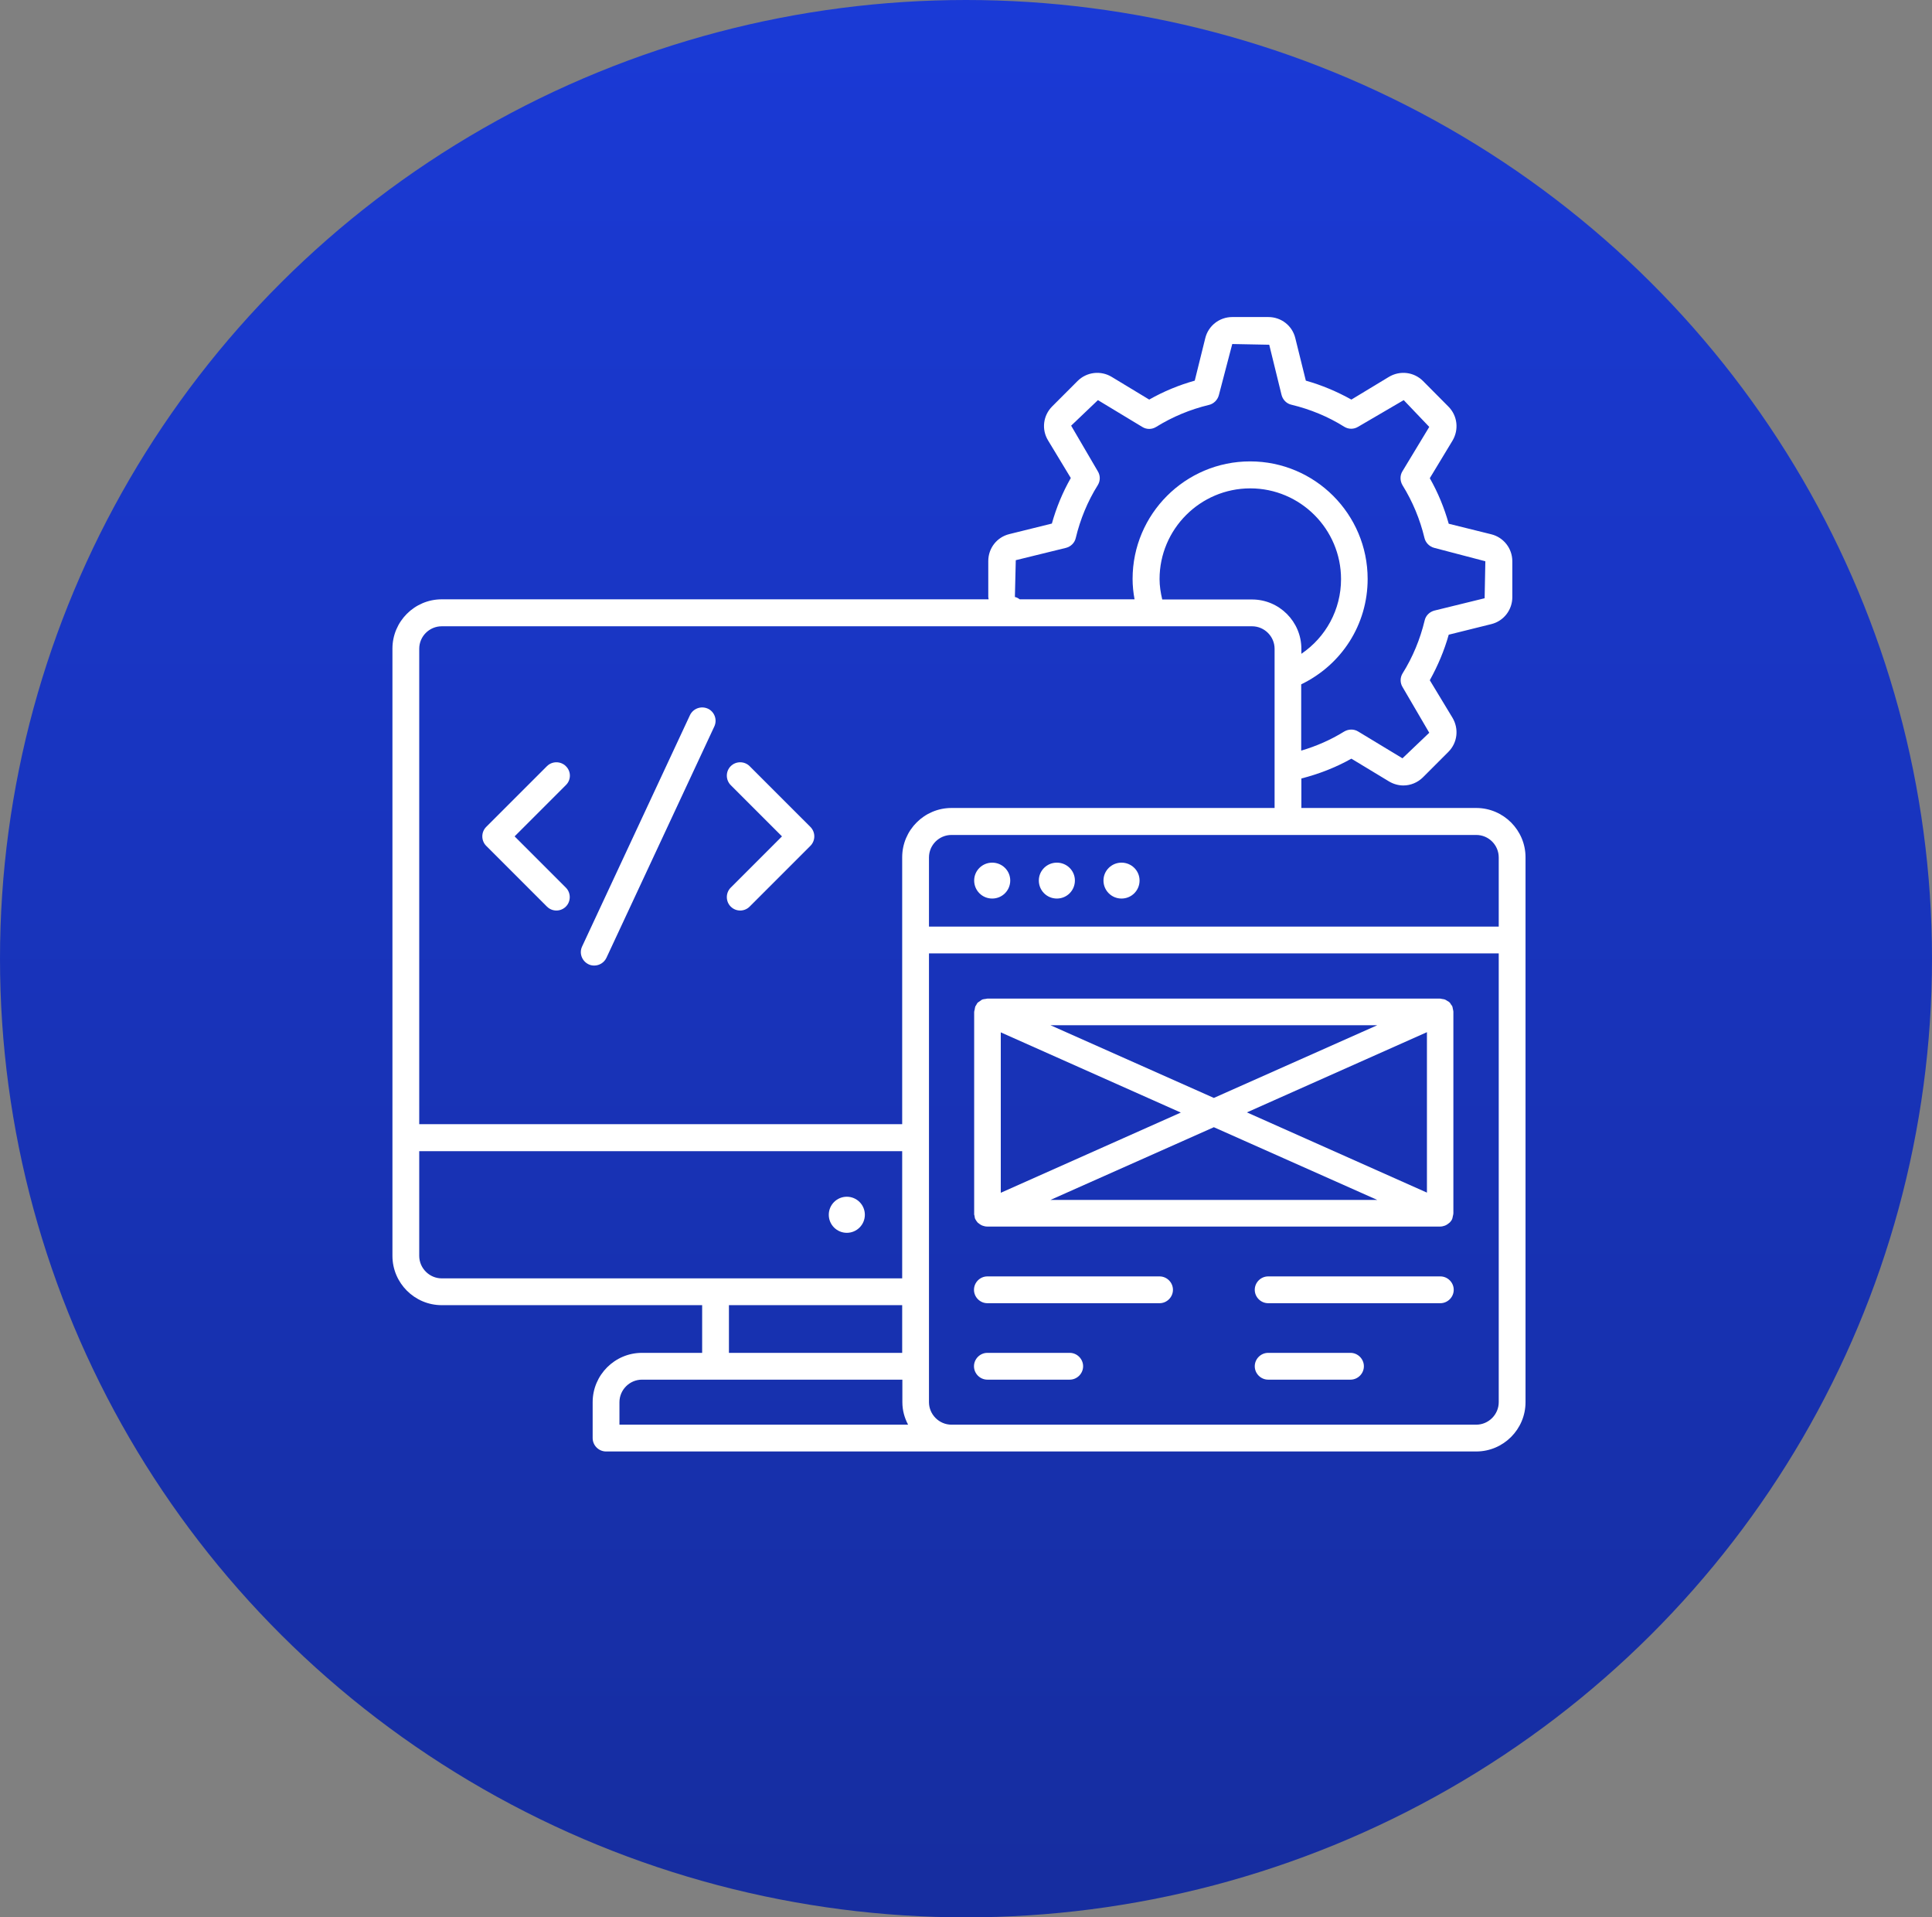 <svg width="128" height="127" viewBox="0 0 128 127" fill="none" xmlns="http://www.w3.org/2000/svg">
<rect x="0" y="0" width="128" height="127" fill="#808080" stroke="none"/>
<ellipse cx="64" cy="63.5" rx="64" ry="63.5" fill="url(#paint0_linear_387_11)"/>
<path d="M56.104 81.658C56.764 81.658 57.299 81.123 57.299 80.463C57.299 79.803 56.764 79.268 56.104 79.268C55.444 79.268 54.909 79.803 54.909 80.463C54.909 81.123 55.444 81.658 56.104 81.658Z" fill="white"/>
<path d="M97.804 53.518H86.219V51.565C87.367 51.27 88.48 50.843 89.533 50.252L92.018 51.755C92.314 51.932 92.645 52.027 92.976 52.027C93.45 52.027 93.923 51.837 94.278 51.483L95.958 49.802C96.562 49.199 96.668 48.276 96.231 47.542L94.728 45.057C95.26 44.099 95.686 43.093 95.982 42.04L98.798 41.341C99.627 41.14 100.195 40.395 100.195 39.555V37.176C100.195 36.324 99.615 35.59 98.798 35.389L95.982 34.691C95.686 33.638 95.272 32.632 94.728 31.674L96.231 29.189C96.668 28.455 96.562 27.532 95.958 26.928L94.278 25.236C93.674 24.633 92.751 24.526 92.018 24.964L89.533 26.467C88.574 25.934 87.569 25.509 86.515 25.213L85.817 22.396C85.616 21.568 84.882 21 84.03 21H81.64C80.788 21 80.054 21.58 79.853 22.396L79.155 25.213C78.102 25.509 77.096 25.923 76.138 26.467L73.653 24.964C72.931 24.526 71.996 24.633 71.392 25.236L69.712 26.917C69.109 27.52 68.99 28.443 69.44 29.177L70.943 31.662C70.398 32.62 69.984 33.626 69.689 34.679L66.872 35.377C66.044 35.579 65.476 36.312 65.476 37.164V39.543C65.476 39.602 65.499 39.649 65.499 39.697H29.266C27.467 39.697 26 41.164 26 42.963V83.184C26 84.983 27.467 86.45 29.266 86.45H46.519V89.609H42.531C40.732 89.609 39.265 91.077 39.265 92.875V95.254C39.265 95.739 39.667 96.141 40.153 96.141H97.804C99.603 96.141 101.07 94.674 101.07 92.875V56.784C101.07 54.985 99.603 53.518 97.804 53.518ZM82.954 39.708H77.001C76.895 39.259 76.824 38.809 76.824 38.359C76.824 35.046 79.522 32.348 82.835 32.348C86.148 32.348 88.847 35.046 88.847 38.359C88.847 40.383 87.841 42.205 86.219 43.306V42.974C86.219 41.176 84.752 39.708 82.954 39.708ZM67.298 37.105L70.623 36.289C70.943 36.206 71.203 35.957 71.274 35.626C71.57 34.395 72.055 33.212 72.73 32.135C72.907 31.851 72.907 31.496 72.73 31.212L70.966 28.195L72.741 26.503L75.676 28.277C75.96 28.455 76.315 28.455 76.599 28.277C77.688 27.603 78.859 27.118 80.09 26.822C80.409 26.751 80.67 26.491 80.753 26.171L81.64 22.787L84.09 22.834L84.906 26.159C84.989 26.479 85.237 26.739 85.569 26.81C86.799 27.106 87.983 27.591 89.059 28.266C89.344 28.443 89.698 28.443 89.983 28.266L93 26.503L94.692 28.277L92.917 31.212C92.74 31.496 92.751 31.851 92.917 32.135C93.592 33.224 94.077 34.395 94.373 35.626C94.444 35.945 94.704 36.206 95.023 36.289L98.408 37.176L98.361 39.626L95.035 40.442C94.716 40.525 94.456 40.773 94.385 41.105C94.089 42.335 93.603 43.519 92.929 44.596C92.751 44.88 92.751 45.235 92.929 45.519L94.692 48.536L92.917 50.228L89.983 48.453C89.698 48.276 89.344 48.288 89.059 48.453C88.16 49.009 87.213 49.423 86.208 49.719V45.329C88.894 44.028 90.61 41.365 90.61 38.348C90.61 34.052 87.119 30.561 82.823 30.561C78.528 30.561 75.037 34.052 75.037 38.348C75.037 38.797 75.084 39.247 75.167 39.697H67.558C67.464 39.626 67.357 39.566 67.239 39.543L67.298 37.105ZM29.266 84.675C28.45 84.675 27.775 84 27.775 83.184V76.25H59.772V84.675H29.266ZM59.772 86.45V89.609H48.294V86.45H59.772ZM41.04 94.366V92.875C41.04 92.059 41.715 91.384 42.531 91.384H59.784V92.875C59.784 93.42 59.926 93.917 60.163 94.366H41.04ZM59.772 56.784V74.463H27.775V42.974C27.775 42.146 28.45 41.483 29.266 41.483H82.954C83.77 41.483 84.445 42.158 84.445 42.974V53.518H63.038C61.239 53.518 59.772 54.985 59.772 56.784ZM99.295 92.875C99.295 93.692 98.621 94.366 97.804 94.366H63.038C62.222 94.366 61.547 93.692 61.547 92.875V63.15H99.295V92.875ZM99.295 61.375H61.547V56.796C61.547 55.967 62.222 55.305 63.038 55.305H97.804C98.633 55.305 99.295 55.979 99.295 56.796V61.375Z" fill="white"/>
<path d="M37.49 50.749C37.147 50.405 36.579 50.405 36.236 50.749L32.212 54.772C31.869 55.115 31.869 55.683 32.212 56.026L36.236 60.05C36.413 60.227 36.638 60.31 36.863 60.31C37.088 60.31 37.313 60.227 37.49 60.05C37.833 59.706 37.833 59.138 37.49 58.795L34.094 55.399L37.49 52.003C37.845 51.66 37.845 51.092 37.49 50.749Z" fill="white"/>
<path d="M49.666 50.749C49.323 50.405 48.755 50.405 48.412 50.749C48.069 51.092 48.069 51.66 48.412 52.003L51.808 55.399L48.412 58.795C48.069 59.138 48.069 59.706 48.412 60.05C48.59 60.227 48.815 60.31 49.039 60.31C49.264 60.31 49.489 60.227 49.666 60.05L53.69 56.026C53.855 55.861 53.95 55.636 53.95 55.399C53.95 55.162 53.855 54.938 53.69 54.772L49.666 50.749Z" fill="white"/>
<path d="M46.898 46.939C46.448 46.738 45.927 46.927 45.714 47.365L38.567 62.689C38.354 63.139 38.555 63.659 38.993 63.872C39.111 63.931 39.241 63.955 39.372 63.955C39.703 63.955 40.022 63.766 40.176 63.446L47.324 48.122C47.536 47.672 47.335 47.14 46.898 46.939Z" fill="white"/>
<path d="M65.416 86.32H76.824C77.309 86.32 77.711 85.918 77.711 85.432C77.711 84.947 77.309 84.545 76.824 84.545H65.416C64.931 84.545 64.529 84.947 64.529 85.432C64.529 85.918 64.931 86.32 65.416 86.32Z" fill="white"/>
<path d="M65.416 91.384H70.872C71.357 91.384 71.759 90.982 71.759 90.497C71.759 90.012 71.357 89.609 70.872 89.609H65.416C64.931 89.609 64.529 90.012 64.529 90.497C64.529 90.982 64.931 91.384 65.416 91.384Z" fill="white"/>
<path d="M95.426 84.545H84.019C83.533 84.545 83.131 84.947 83.131 85.432C83.131 85.918 83.533 86.32 84.019 86.32H95.426C95.911 86.32 96.313 85.918 96.313 85.432C96.313 84.947 95.911 84.545 95.426 84.545Z" fill="white"/>
<path d="M89.474 89.609H84.019C83.533 89.609 83.131 90.012 83.131 90.497C83.131 90.982 83.533 91.384 84.019 91.384H89.474C89.959 91.384 90.361 90.982 90.361 90.497C90.361 90.012 89.959 89.609 89.474 89.609Z" fill="white"/>
<path d="M64.565 80.533C64.577 80.592 64.577 80.663 64.6 80.71V80.722C64.648 80.817 64.707 80.9 64.766 80.971C64.79 80.994 64.801 81.006 64.825 81.018C64.884 81.065 64.943 81.113 65.014 81.148C65.038 81.16 65.074 81.172 65.097 81.184C65.192 81.219 65.298 81.243 65.405 81.243H95.414C95.521 81.243 95.627 81.219 95.722 81.184C95.745 81.172 95.781 81.16 95.805 81.148C95.876 81.113 95.935 81.065 95.994 81.018C96.018 80.994 96.041 80.983 96.053 80.971C96.124 80.9 96.183 80.817 96.219 80.722C96.219 80.722 96.219 80.722 96.219 80.71C96.242 80.663 96.242 80.604 96.254 80.556C96.266 80.497 96.29 80.438 96.29 80.367C96.29 80.367 96.29 80.367 96.29 80.355V67.019C96.29 67.019 96.29 67.019 96.29 67.007C96.29 66.948 96.266 66.889 96.254 66.818C96.242 66.771 96.242 66.712 96.219 66.664C96.219 66.664 96.219 66.664 96.219 66.652C96.207 66.617 96.171 66.593 96.148 66.558C96.112 66.499 96.077 66.427 96.018 66.38C95.982 66.345 95.935 66.321 95.887 66.297C95.84 66.262 95.781 66.226 95.722 66.203C95.663 66.179 95.592 66.179 95.532 66.167C95.485 66.155 95.45 66.144 95.39 66.144H65.417C65.369 66.144 65.334 66.167 65.287 66.167C65.216 66.179 65.145 66.179 65.085 66.203C65.026 66.226 64.991 66.262 64.943 66.297C64.896 66.333 64.849 66.357 64.801 66.392C64.742 66.439 64.707 66.51 64.671 66.581C64.648 66.617 64.624 66.641 64.612 66.676V66.688C64.588 66.747 64.588 66.806 64.577 66.865C64.565 66.924 64.541 66.972 64.541 67.031V67.043V80.391V80.403C64.529 80.426 64.553 80.486 64.565 80.533ZM69.594 79.48L80.421 74.663L91.249 79.48H69.594ZM94.538 78.995L82.611 73.681L94.538 68.368V78.995ZM91.249 67.907L80.421 72.723L69.594 67.907H91.249ZM66.304 68.38L78.232 73.693L66.304 79.006V68.38Z" fill="white"/>
<path d="M65.736 57.139C65.073 57.139 64.541 57.671 64.541 58.322C64.541 58.985 65.073 59.517 65.736 59.517C66.399 59.517 66.931 58.985 66.931 58.322C66.931 57.671 66.399 57.139 65.736 57.139Z" fill="white"/>
<path d="M70.02 57.139C69.357 57.139 68.825 57.671 68.825 58.322C68.825 58.985 69.357 59.517 70.02 59.517C70.683 59.517 71.215 58.985 71.215 58.322C71.215 57.671 70.683 57.139 70.02 57.139Z" fill="white"/>
<path d="M74.304 57.139C73.641 57.139 73.108 57.671 73.108 58.322C73.108 58.985 73.641 59.517 74.304 59.517C74.966 59.517 75.499 58.985 75.499 58.322C75.499 57.671 74.966 57.139 74.304 57.139Z" fill="white"/>
<defs>
<linearGradient id="paint0_linear_387_11" x1="64" y1="0" x2="64" y2="127" gradientUnits="userSpaceOnUse">
<stop stop-color="#1A3AD6"/>
<stop offset="1" stop-color="#162D9F"/>
</linearGradient>
</defs>
</svg>

